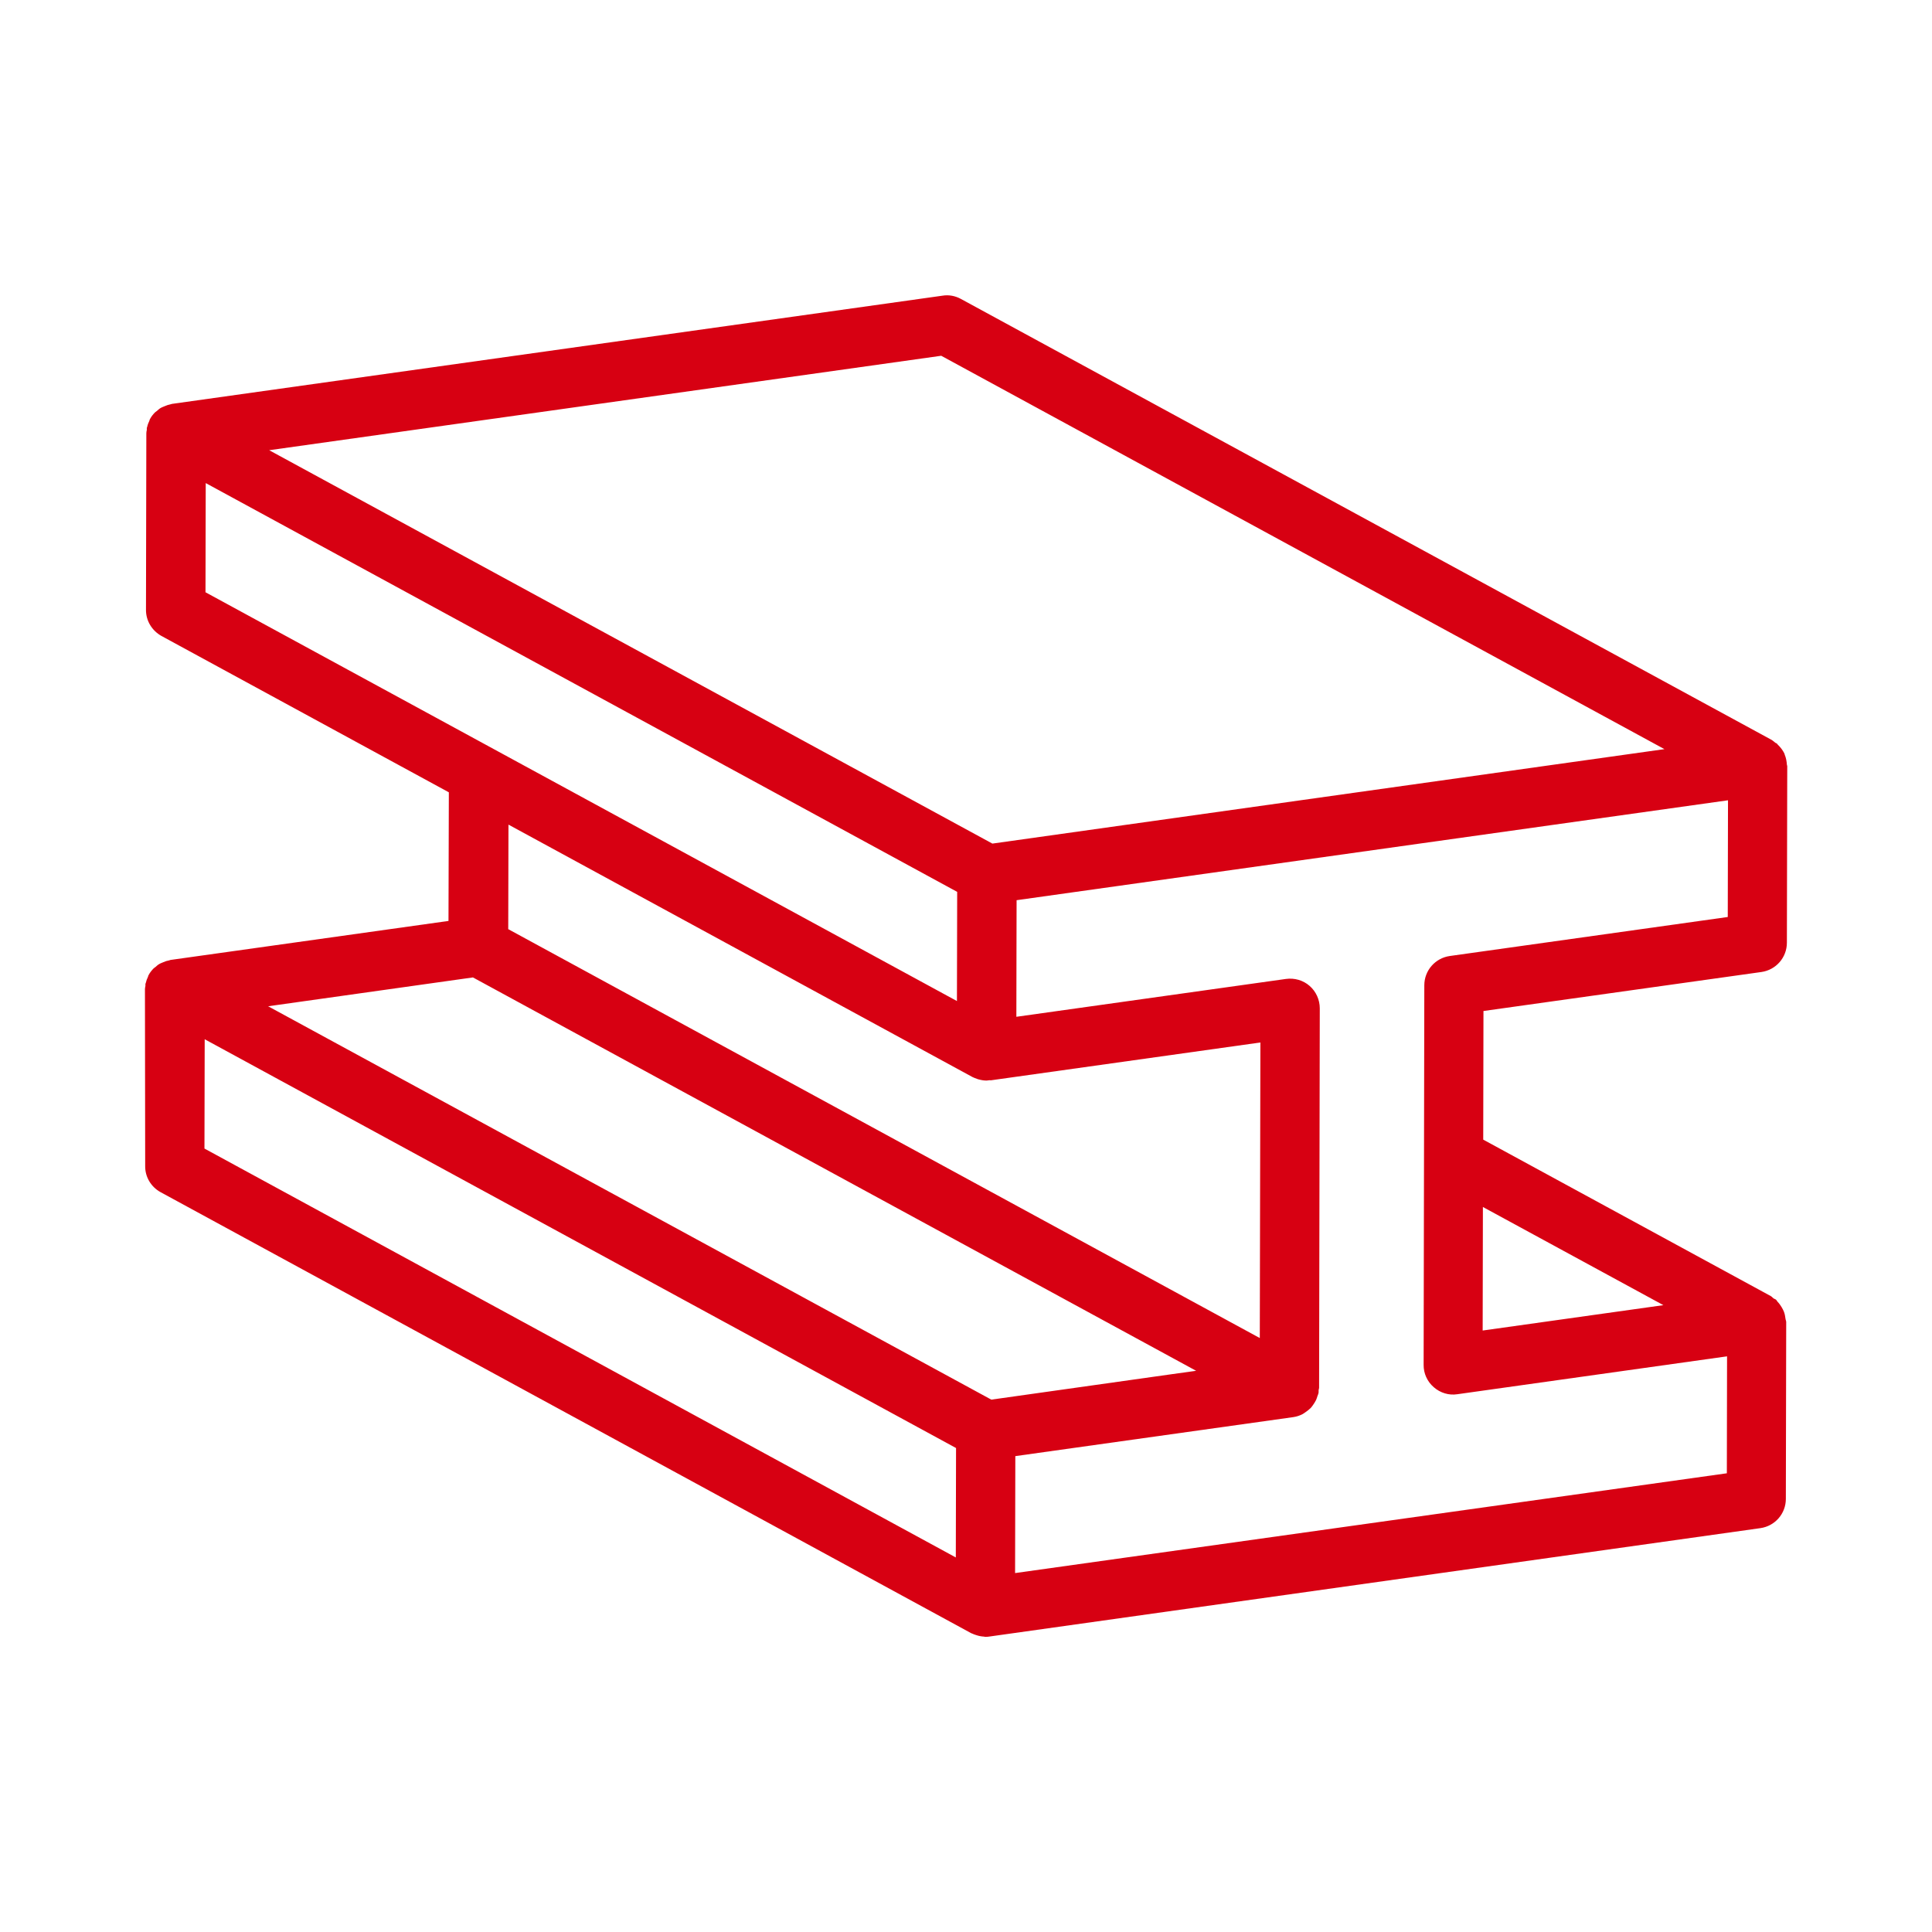 <?xml version="1.0" encoding="UTF-8" standalone="no"?>
<!DOCTYPE svg PUBLIC "-//W3C//DTD SVG 1.1//EN" "http://www.w3.org/Graphics/SVG/1.1/DTD/svg11.dtd">
<svg width="100%" height="100%" viewBox="0 0 100 100" version="1.1" xmlns="http://www.w3.org/2000/svg" xmlns:xlink="http://www.w3.org/1999/xlink" xml:space="preserve" xmlns:serif="http://www.serif.com/" style="fill-rule:evenodd;clip-rule:evenodd;stroke-linejoin:round;stroke-miterlimit:2;">
    <g transform="matrix(1.534,0,0,1.534,-26.695,-26.696)">
        <path d="M22.301,56.75C22.297,57.117 22.5,57.453 22.821,57.629L50.176,72.512C50.179,72.516 50.187,72.516 50.191,72.516C50.238,72.539 50.281,72.555 50.332,72.571C50.422,72.602 50.515,72.621 50.605,72.625C50.617,72.625 50.625,72.633 50.636,72.633L50.656,72.633C50.703,72.633 50.75,72.629 50.797,72.621L76.801,68.965C77.293,68.895 77.66,68.477 77.66,67.977L77.672,62.012C77.672,61.973 77.652,61.938 77.648,61.899C77.637,61.817 77.625,61.739 77.594,61.66C77.574,61.606 77.547,61.563 77.519,61.512C77.48,61.446 77.433,61.379 77.379,61.325C77.359,61.305 77.351,61.274 77.328,61.258C77.305,61.235 77.269,61.231 77.242,61.211C77.211,61.188 77.187,61.153 77.148,61.133L67.449,55.856L67.457,51.516L76.836,50.2C77.328,50.129 77.695,49.711 77.695,49.211L77.707,43.254C77.707,43.235 77.695,43.219 77.695,43.204C77.687,43.09 77.668,42.981 77.625,42.875C77.617,42.86 77.617,42.848 77.613,42.832C77.558,42.719 77.48,42.618 77.387,42.528C77.375,42.52 77.371,42.508 77.363,42.497C77.348,42.481 77.324,42.477 77.305,42.465C77.265,42.434 77.23,42.399 77.187,42.372L49.824,27.489C49.637,27.387 49.422,27.344 49.207,27.379L23.203,31.031C23.184,31.035 23.172,31.043 23.148,31.047C23.086,31.059 23.027,31.078 22.965,31.106C22.934,31.121 22.902,31.129 22.871,31.145C22.856,31.153 22.844,31.156 22.832,31.164C22.781,31.192 22.738,31.231 22.695,31.27C22.676,31.285 22.656,31.297 22.637,31.313C22.57,31.379 22.508,31.457 22.465,31.539C22.453,31.555 22.449,31.574 22.445,31.594C22.41,31.664 22.383,31.738 22.367,31.813C22.363,31.824 22.356,31.832 22.356,31.844C22.352,31.867 22.359,31.887 22.356,31.91C22.348,31.945 22.34,31.985 22.34,32.02L22.328,37.977C22.324,38.344 22.527,38.68 22.848,38.86L32.547,44.137L32.535,48.477L23.156,49.793C23.137,49.797 23.125,49.805 23.105,49.809C23.039,49.82 22.977,49.84 22.918,49.867C22.887,49.879 22.855,49.891 22.824,49.906C22.809,49.914 22.797,49.918 22.785,49.926C22.734,49.953 22.691,49.992 22.648,50.031C22.629,50.047 22.609,50.059 22.59,50.074C22.523,50.141 22.461,50.219 22.418,50.301C22.406,50.316 22.402,50.336 22.398,50.356C22.363,50.426 22.336,50.5 22.32,50.574C22.316,50.586 22.309,50.594 22.309,50.606C22.305,50.629 22.313,50.648 22.309,50.672C22.301,50.707 22.293,50.746 22.293,50.781L22.301,56.75ZM26.449,51.356L33.36,50.383L57.762,63.656L56.922,63.773L50.851,64.629L26.449,51.356ZM34.559,45.227L50.211,53.742C50.262,53.77 50.316,53.785 50.367,53.805C50.387,53.813 50.402,53.82 50.426,53.824C50.512,53.848 50.601,53.863 50.691,53.863C50.723,53.863 50.754,53.852 50.789,53.852C50.805,53.848 50.816,53.855 50.832,53.855L59.93,52.578L59.91,62.551L34.551,48.754L34.559,45.227ZM24.336,37.387L24.344,33.703L49.699,47.496L49.695,49.34L49.691,51.18L24.336,37.387ZM73.563,42.68L50.887,45.867L26.485,32.594L49.161,29.407L73.563,42.68ZM67.438,58.129L73.528,61.441L67.43,62.297L67.438,58.129ZM51.653,70.481L51.661,66.535L61.04,65.219C61.157,65.203 61.266,65.164 61.36,65.114C61.391,65.098 61.422,65.071 61.454,65.051C61.516,65.008 61.571,64.965 61.625,64.914C61.653,64.883 61.68,64.848 61.704,64.813C61.743,64.758 61.778,64.703 61.809,64.641C61.829,64.598 61.84,64.555 61.856,64.508C61.868,64.473 61.883,64.446 61.891,64.407C61.899,64.371 61.891,64.34 61.895,64.305C61.899,64.282 61.911,64.254 61.911,64.231L61.934,51.426C61.934,51.137 61.809,50.859 61.59,50.668C61.372,50.477 61.079,50.395 60.793,50.434L51.696,51.711L51.7,49.516L51.704,47.777L75.708,44.406L75.7,48.344L66.321,49.66C65.829,49.73 65.461,50.148 65.461,50.648L65.438,63.453C65.434,63.742 65.559,64.02 65.782,64.211C66.001,64.403 66.293,64.492 66.579,64.446L75.676,63.168L75.669,67.114L51.653,70.481ZM24.301,56.157L24.309,52.469L49.661,66.262L49.653,69.954L24.301,56.157Z" style="fill:rgb(215,0,18);fill-rule:nonzero;"/>
    </g>
</svg>
